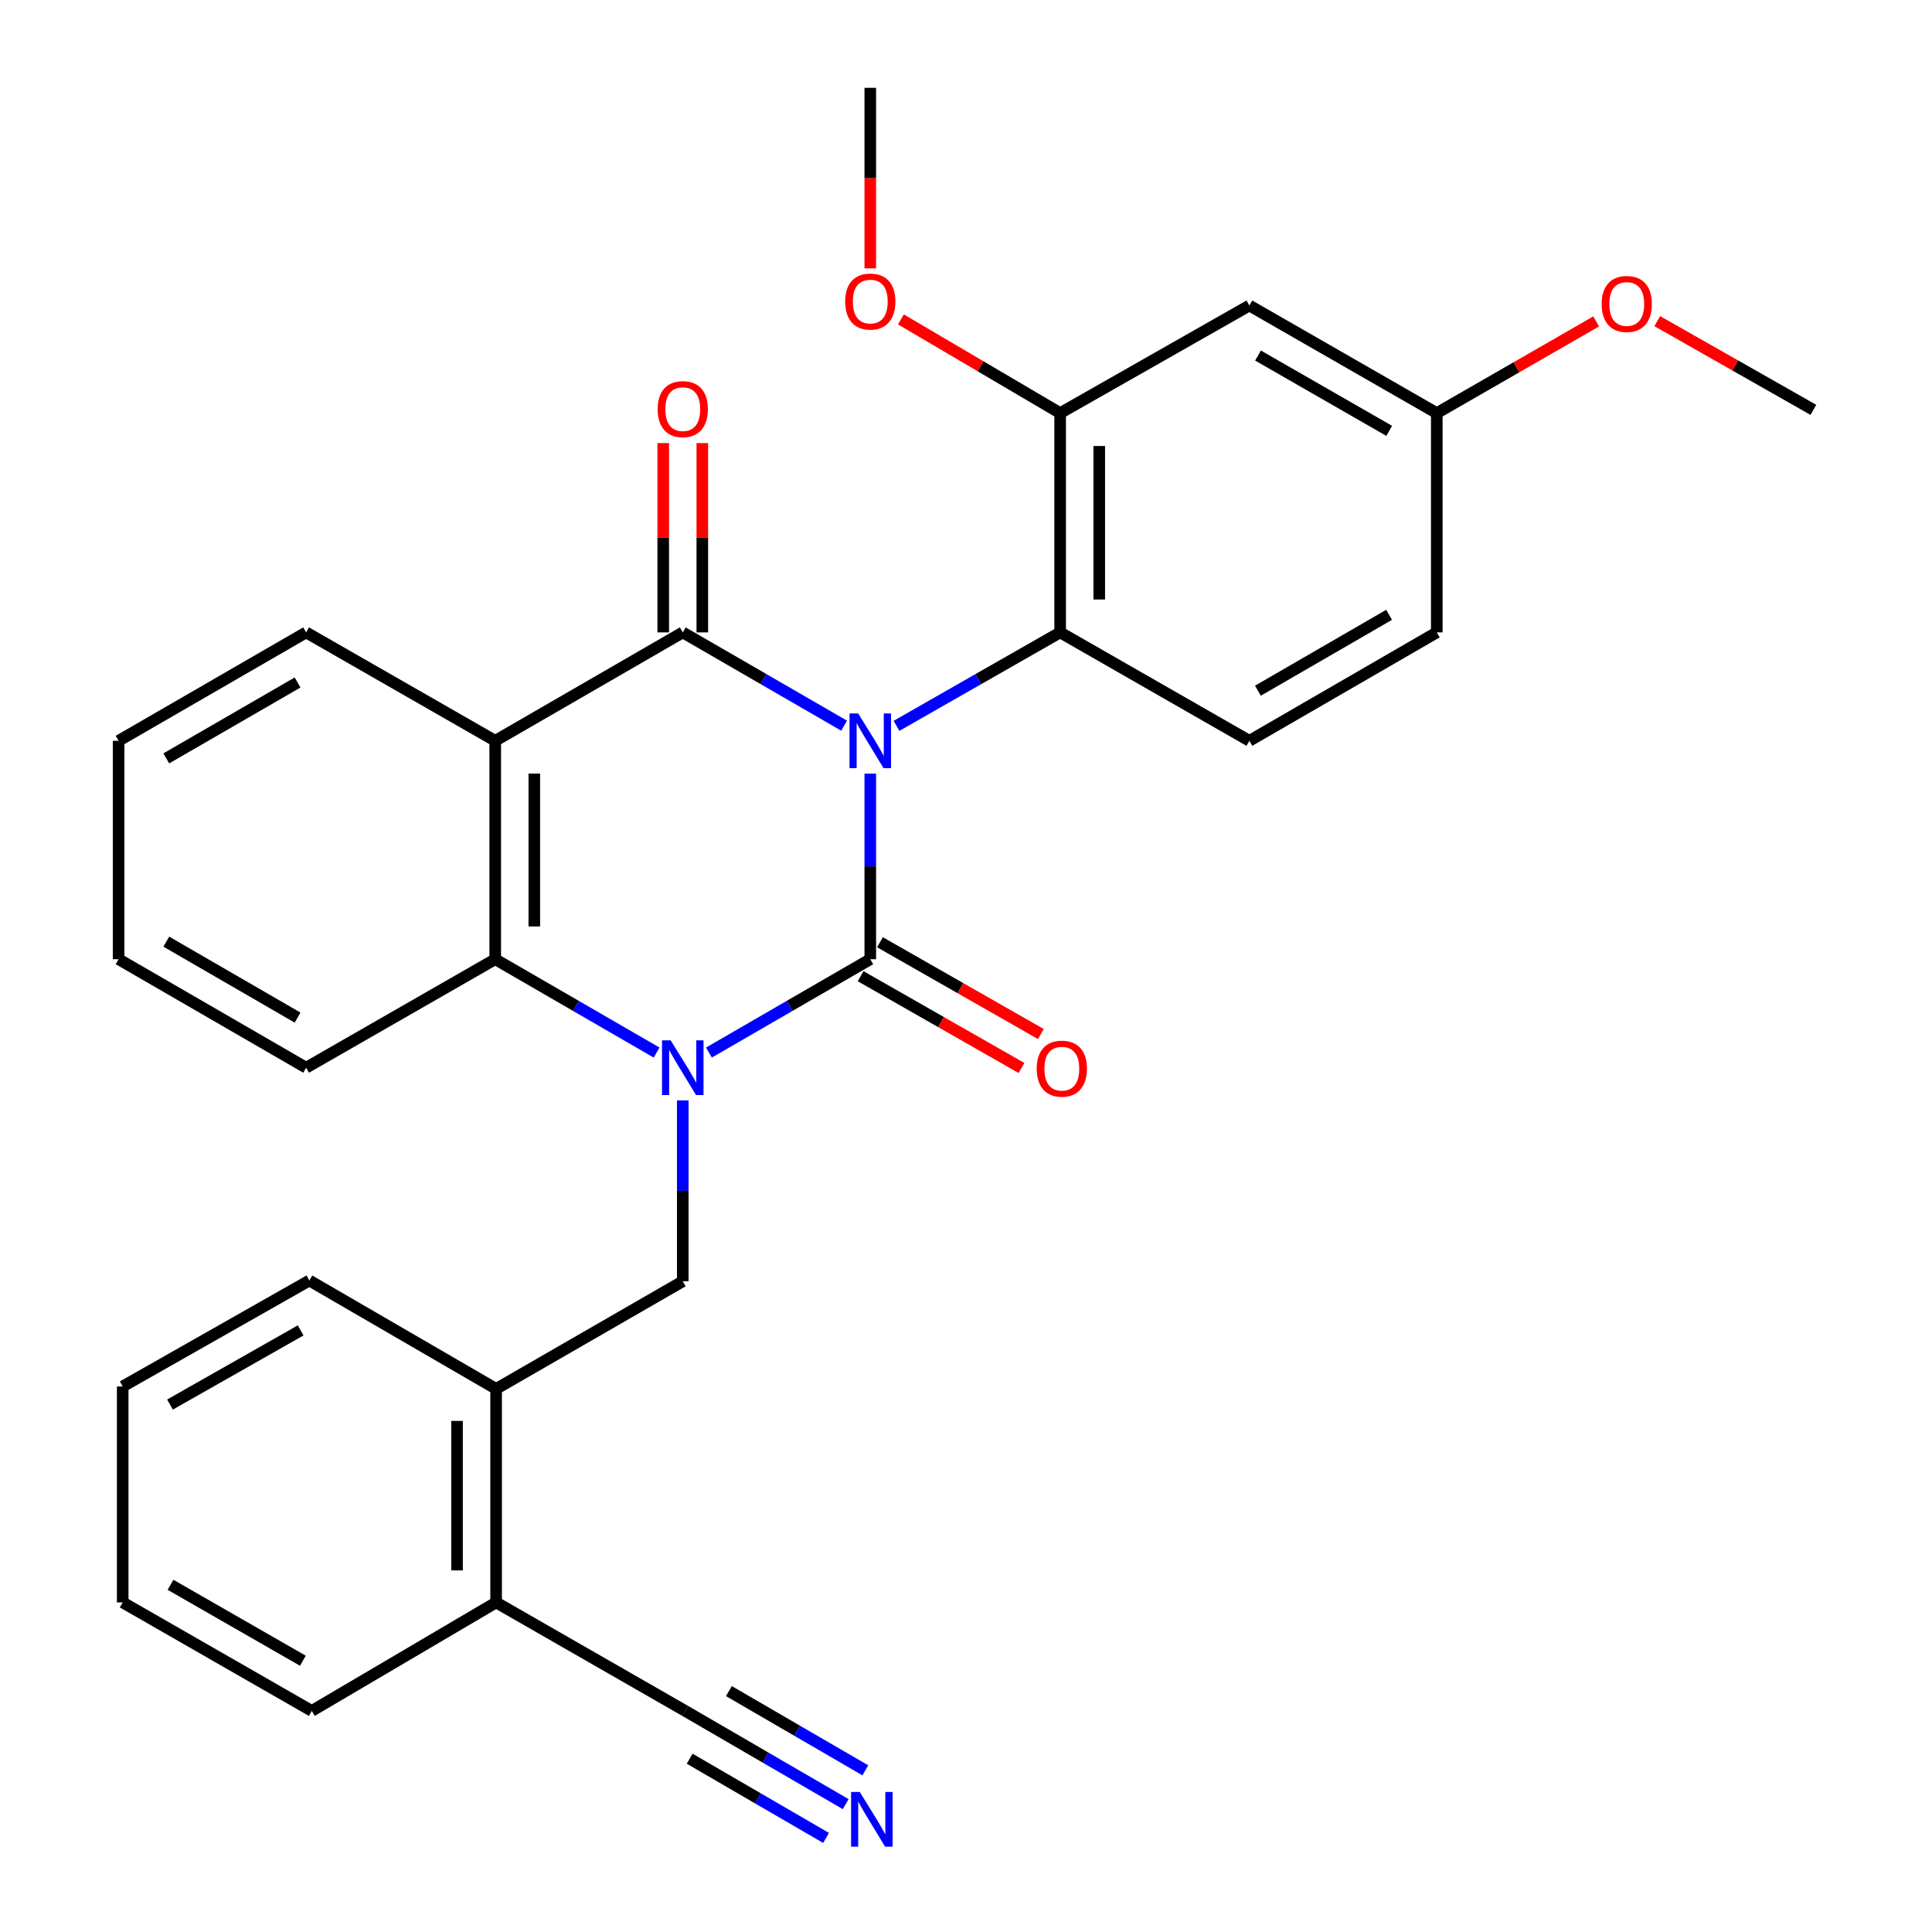 <?xml version='1.0' encoding='iso-8859-1'?>
<svg version='1.1' baseProfile='full'
              xmlns='http://www.w3.org/2000/svg'
                      xmlns:rdkit='http://www.rdkit.org/xml'
                      xmlns:xlink='http://www.w3.org/1999/xlink'
                  xml:space='preserve'
width='1000px' height='1000px' viewBox='0 0 1000 1000'>
<!-- END OF HEADER -->
<rect style='opacity:1.0;fill:#FFFFFF;stroke:none' width='1000' height='1000' x='0' y='0'> </rect>
<path class='bond-0' d='M 450.456,400.426 L 450.456,448.457' style='fill:none;fill-rule:evenodd;stroke:#0000FF;stroke-width:6px;stroke-linecap:butt;stroke-linejoin:miter;stroke-opacity:1' />
<path class='bond-0' d='M 450.456,448.457 L 450.456,496.487' style='fill:none;fill-rule:evenodd;stroke:#000000;stroke-width:6px;stroke-linecap:butt;stroke-linejoin:miter;stroke-opacity:1' />
<path class='bond-2' d='M 436.913,375.61 L 395.158,351.471' style='fill:none;fill-rule:evenodd;stroke:#0000FF;stroke-width:6px;stroke-linecap:butt;stroke-linejoin:miter;stroke-opacity:1' />
<path class='bond-2' d='M 395.158,351.471 L 353.402,327.332' style='fill:none;fill-rule:evenodd;stroke:#000000;stroke-width:6px;stroke-linecap:butt;stroke-linejoin:miter;stroke-opacity:1' />
<path class='bond-5' d='M 464.025,375.693 L 506.38,351.512' style='fill:none;fill-rule:evenodd;stroke:#0000FF;stroke-width:6px;stroke-linecap:butt;stroke-linejoin:miter;stroke-opacity:1' />
<path class='bond-5' d='M 506.38,351.512 L 548.735,327.332' style='fill:none;fill-rule:evenodd;stroke:#000000;stroke-width:6px;stroke-linecap:butt;stroke-linejoin:miter;stroke-opacity:1' />
<path class='bond-1' d='M 450.456,496.487 L 408.701,520.646' style='fill:none;fill-rule:evenodd;stroke:#000000;stroke-width:6px;stroke-linecap:butt;stroke-linejoin:miter;stroke-opacity:1' />
<path class='bond-1' d='M 408.701,520.646 L 366.945,544.804' style='fill:none;fill-rule:evenodd;stroke:#0000FF;stroke-width:6px;stroke-linecap:butt;stroke-linejoin:miter;stroke-opacity:1' />
<path class='bond-9' d='M 445.443,505.273 L 487.088,529.035' style='fill:none;fill-rule:evenodd;stroke:#000000;stroke-width:6px;stroke-linecap:butt;stroke-linejoin:miter;stroke-opacity:1' />
<path class='bond-9' d='M 487.088,529.035 L 528.733,552.796' style='fill:none;fill-rule:evenodd;stroke:#FF0000;stroke-width:6px;stroke-linecap:butt;stroke-linejoin:miter;stroke-opacity:1' />
<path class='bond-9' d='M 455.469,487.701 L 497.114,511.463' style='fill:none;fill-rule:evenodd;stroke:#000000;stroke-width:6px;stroke-linecap:butt;stroke-linejoin:miter;stroke-opacity:1' />
<path class='bond-9' d='M 497.114,511.463 L 538.76,535.224' style='fill:none;fill-rule:evenodd;stroke:#FF0000;stroke-width:6px;stroke-linecap:butt;stroke-linejoin:miter;stroke-opacity:1' />
<path class='bond-6' d='M 353.402,569.564 L 353.402,616.378' style='fill:none;fill-rule:evenodd;stroke:#0000FF;stroke-width:6px;stroke-linecap:butt;stroke-linejoin:miter;stroke-opacity:1' />
<path class='bond-6' d='M 353.402,616.378 L 353.402,663.192' style='fill:none;fill-rule:evenodd;stroke:#000000;stroke-width:6px;stroke-linecap:butt;stroke-linejoin:miter;stroke-opacity:1' />
<path class='bond-30' d='M 339.859,544.806 L 298.092,520.647' style='fill:none;fill-rule:evenodd;stroke:#0000FF;stroke-width:6px;stroke-linecap:butt;stroke-linejoin:miter;stroke-opacity:1' />
<path class='bond-30' d='M 298.092,520.647 L 256.326,496.487' style='fill:none;fill-rule:evenodd;stroke:#000000;stroke-width:6px;stroke-linecap:butt;stroke-linejoin:miter;stroke-opacity:1' />
<path class='bond-3' d='M 353.402,327.332 L 256.326,383.44' style='fill:none;fill-rule:evenodd;stroke:#000000;stroke-width:6px;stroke-linecap:butt;stroke-linejoin:miter;stroke-opacity:1' />
<path class='bond-12' d='M 363.518,327.332 L 363.518,278.335' style='fill:none;fill-rule:evenodd;stroke:#000000;stroke-width:6px;stroke-linecap:butt;stroke-linejoin:miter;stroke-opacity:1' />
<path class='bond-12' d='M 363.518,278.335 L 363.518,229.339' style='fill:none;fill-rule:evenodd;stroke:#FF0000;stroke-width:6px;stroke-linecap:butt;stroke-linejoin:miter;stroke-opacity:1' />
<path class='bond-12' d='M 343.287,327.332 L 343.287,278.335' style='fill:none;fill-rule:evenodd;stroke:#000000;stroke-width:6px;stroke-linecap:butt;stroke-linejoin:miter;stroke-opacity:1' />
<path class='bond-12' d='M 343.287,278.335 L 343.287,229.339' style='fill:none;fill-rule:evenodd;stroke:#FF0000;stroke-width:6px;stroke-linecap:butt;stroke-linejoin:miter;stroke-opacity:1' />
<path class='bond-4' d='M 256.326,383.44 L 256.326,496.487' style='fill:none;fill-rule:evenodd;stroke:#000000;stroke-width:6px;stroke-linecap:butt;stroke-linejoin:miter;stroke-opacity:1' />
<path class='bond-4' d='M 276.557,400.397 L 276.557,479.53' style='fill:none;fill-rule:evenodd;stroke:#000000;stroke-width:6px;stroke-linecap:butt;stroke-linejoin:miter;stroke-opacity:1' />
<path class='bond-17' d='M 256.326,383.44 L 158.452,327.332' style='fill:none;fill-rule:evenodd;stroke:#000000;stroke-width:6px;stroke-linecap:butt;stroke-linejoin:miter;stroke-opacity:1' />
<path class='bond-20' d='M 256.326,496.487 L 158.452,552.64' style='fill:none;fill-rule:evenodd;stroke:#000000;stroke-width:6px;stroke-linecap:butt;stroke-linejoin:miter;stroke-opacity:1' />
<path class='bond-7' d='M 548.735,327.332 L 548.735,213.823' style='fill:none;fill-rule:evenodd;stroke:#000000;stroke-width:6px;stroke-linecap:butt;stroke-linejoin:miter;stroke-opacity:1' />
<path class='bond-7' d='M 568.966,310.305 L 568.966,230.85' style='fill:none;fill-rule:evenodd;stroke:#000000;stroke-width:6px;stroke-linecap:butt;stroke-linejoin:miter;stroke-opacity:1' />
<path class='bond-14' d='M 548.735,327.332 L 646.676,383.44' style='fill:none;fill-rule:evenodd;stroke:#000000;stroke-width:6px;stroke-linecap:butt;stroke-linejoin:miter;stroke-opacity:1' />
<path class='bond-10' d='M 353.402,663.192 L 256.787,718.885' style='fill:none;fill-rule:evenodd;stroke:#000000;stroke-width:6px;stroke-linecap:butt;stroke-linejoin:miter;stroke-opacity:1' />
<path class='bond-13' d='M 548.735,213.823 L 646.676,158.131' style='fill:none;fill-rule:evenodd;stroke:#000000;stroke-width:6px;stroke-linecap:butt;stroke-linejoin:miter;stroke-opacity:1' />
<path class='bond-19' d='M 548.735,213.823 L 507.521,189.573' style='fill:none;fill-rule:evenodd;stroke:#000000;stroke-width:6px;stroke-linecap:butt;stroke-linejoin:miter;stroke-opacity:1' />
<path class='bond-19' d='M 507.521,189.573 L 466.307,165.322' style='fill:none;fill-rule:evenodd;stroke:#FF0000;stroke-width:6px;stroke-linecap:butt;stroke-linejoin:miter;stroke-opacity:1' />
<path class='bond-8' d='M 437.732,933.815 L 396.197,909.691' style='fill:none;fill-rule:evenodd;stroke:#0000FF;stroke-width:6px;stroke-linecap:butt;stroke-linejoin:miter;stroke-opacity:1' />
<path class='bond-8' d='M 396.197,909.691 L 354.661,885.567' style='fill:none;fill-rule:evenodd;stroke:#000000;stroke-width:6px;stroke-linecap:butt;stroke-linejoin:miter;stroke-opacity:1' />
<path class='bond-8' d='M 447.893,916.321 L 412.588,895.815' style='fill:none;fill-rule:evenodd;stroke:#0000FF;stroke-width:6px;stroke-linecap:butt;stroke-linejoin:miter;stroke-opacity:1' />
<path class='bond-8' d='M 412.588,895.815 L 377.283,875.31' style='fill:none;fill-rule:evenodd;stroke:#000000;stroke-width:6px;stroke-linecap:butt;stroke-linejoin:miter;stroke-opacity:1' />
<path class='bond-8' d='M 427.571,951.31 L 392.266,930.804' style='fill:none;fill-rule:evenodd;stroke:#0000FF;stroke-width:6px;stroke-linecap:butt;stroke-linejoin:miter;stroke-opacity:1' />
<path class='bond-8' d='M 392.266,930.804 L 356.961,910.299' style='fill:none;fill-rule:evenodd;stroke:#000000;stroke-width:6px;stroke-linecap:butt;stroke-linejoin:miter;stroke-opacity:1' />
<path class='bond-15' d='M 256.787,718.885 L 256.787,829.414' style='fill:none;fill-rule:evenodd;stroke:#000000;stroke-width:6px;stroke-linecap:butt;stroke-linejoin:miter;stroke-opacity:1' />
<path class='bond-15' d='M 236.556,735.464 L 236.556,812.835' style='fill:none;fill-rule:evenodd;stroke:#000000;stroke-width:6px;stroke-linecap:butt;stroke-linejoin:miter;stroke-opacity:1' />
<path class='bond-22' d='M 256.787,718.885 L 160.127,662.788' style='fill:none;fill-rule:evenodd;stroke:#000000;stroke-width:6px;stroke-linecap:butt;stroke-linejoin:miter;stroke-opacity:1' />
<path class='bond-11' d='M 354.661,885.567 L 256.787,829.414' style='fill:none;fill-rule:evenodd;stroke:#000000;stroke-width:6px;stroke-linecap:butt;stroke-linejoin:miter;stroke-opacity:1' />
<path class='bond-31' d='M 646.676,158.131 L 743.674,213.823' style='fill:none;fill-rule:evenodd;stroke:#000000;stroke-width:6px;stroke-linecap:butt;stroke-linejoin:miter;stroke-opacity:1' />
<path class='bond-31' d='M 651.152,184.03 L 719.051,223.014' style='fill:none;fill-rule:evenodd;stroke:#000000;stroke-width:6px;stroke-linecap:butt;stroke-linejoin:miter;stroke-opacity:1' />
<path class='bond-18' d='M 646.676,383.44 L 743.674,327.332' style='fill:none;fill-rule:evenodd;stroke:#000000;stroke-width:6px;stroke-linecap:butt;stroke-linejoin:miter;stroke-opacity:1' />
<path class='bond-18' d='M 651.096,357.511 L 718.994,318.235' style='fill:none;fill-rule:evenodd;stroke:#000000;stroke-width:6px;stroke-linecap:butt;stroke-linejoin:miter;stroke-opacity:1' />
<path class='bond-23' d='M 256.787,829.414 L 161.386,885.567' style='fill:none;fill-rule:evenodd;stroke:#000000;stroke-width:6px;stroke-linecap:butt;stroke-linejoin:miter;stroke-opacity:1' />
<path class='bond-16' d='M 743.674,213.823 L 743.674,327.332' style='fill:none;fill-rule:evenodd;stroke:#000000;stroke-width:6px;stroke-linecap:butt;stroke-linejoin:miter;stroke-opacity:1' />
<path class='bond-21' d='M 743.674,213.823 L 784.923,190.094' style='fill:none;fill-rule:evenodd;stroke:#000000;stroke-width:6px;stroke-linecap:butt;stroke-linejoin:miter;stroke-opacity:1' />
<path class='bond-21' d='M 784.923,190.094 L 826.173,166.365' style='fill:none;fill-rule:evenodd;stroke:#FF0000;stroke-width:6px;stroke-linecap:butt;stroke-linejoin:miter;stroke-opacity:1' />
<path class='bond-26' d='M 158.452,327.332 L 61.387,383.44' style='fill:none;fill-rule:evenodd;stroke:#000000;stroke-width:6px;stroke-linecap:butt;stroke-linejoin:miter;stroke-opacity:1' />
<path class='bond-26' d='M 154.017,353.263 L 86.072,392.539' style='fill:none;fill-rule:evenodd;stroke:#000000;stroke-width:6px;stroke-linecap:butt;stroke-linejoin:miter;stroke-opacity:1' />
<path class='bond-24' d='M 450.456,138.912 L 450.456,92.183' style='fill:none;fill-rule:evenodd;stroke:#FF0000;stroke-width:6px;stroke-linecap:butt;stroke-linejoin:miter;stroke-opacity:1' />
<path class='bond-24' d='M 450.456,92.183 L 450.456,45.455' style='fill:none;fill-rule:evenodd;stroke:#000000;stroke-width:6px;stroke-linecap:butt;stroke-linejoin:miter;stroke-opacity:1' />
<path class='bond-32' d='M 158.452,552.64 L 61.387,496.487' style='fill:none;fill-rule:evenodd;stroke:#000000;stroke-width:6px;stroke-linecap:butt;stroke-linejoin:miter;stroke-opacity:1' />
<path class='bond-32' d='M 154.023,526.705 L 86.078,487.398' style='fill:none;fill-rule:evenodd;stroke:#000000;stroke-width:6px;stroke-linecap:butt;stroke-linejoin:miter;stroke-opacity:1' />
<path class='bond-25' d='M 857.787,166.22 L 898.2,189.184' style='fill:none;fill-rule:evenodd;stroke:#FF0000;stroke-width:6px;stroke-linecap:butt;stroke-linejoin:miter;stroke-opacity:1' />
<path class='bond-25' d='M 898.2,189.184 L 938.613,212.149' style='fill:none;fill-rule:evenodd;stroke:#000000;stroke-width:6px;stroke-linecap:butt;stroke-linejoin:miter;stroke-opacity:1' />
<path class='bond-28' d='M 160.127,662.788 L 63.511,717.626' style='fill:none;fill-rule:evenodd;stroke:#000000;stroke-width:6px;stroke-linecap:butt;stroke-linejoin:miter;stroke-opacity:1' />
<path class='bond-28' d='M 155.621,688.608 L 87.99,726.995' style='fill:none;fill-rule:evenodd;stroke:#000000;stroke-width:6px;stroke-linecap:butt;stroke-linejoin:miter;stroke-opacity:1' />
<path class='bond-33' d='M 161.386,885.567 L 63.511,829.414' style='fill:none;fill-rule:evenodd;stroke:#000000;stroke-width:6px;stroke-linecap:butt;stroke-linejoin:miter;stroke-opacity:1' />
<path class='bond-33' d='M 156.772,859.596 L 88.26,820.289' style='fill:none;fill-rule:evenodd;stroke:#000000;stroke-width:6px;stroke-linecap:butt;stroke-linejoin:miter;stroke-opacity:1' />
<path class='bond-27' d='M 61.387,383.44 L 61.387,496.487' style='fill:none;fill-rule:evenodd;stroke:#000000;stroke-width:6px;stroke-linecap:butt;stroke-linejoin:miter;stroke-opacity:1' />
<path class='bond-29' d='M 63.511,717.626 L 63.511,829.414' style='fill:none;fill-rule:evenodd;stroke:#000000;stroke-width:6px;stroke-linecap:butt;stroke-linejoin:miter;stroke-opacity:1' />
<path  class='atom-0' d='M 444.196 369.28
L 453.476 384.28
Q 454.396 385.76, 455.876 388.44
Q 457.356 391.12, 457.436 391.28
L 457.436 369.28
L 461.196 369.28
L 461.196 397.6
L 457.316 397.6
L 447.356 381.2
Q 446.196 379.28, 444.956 377.08
Q 443.756 374.88, 443.396 374.2
L 443.396 397.6
L 439.716 397.6
L 439.716 369.28
L 444.196 369.28
' fill='#0000FF'/>
<path  class='atom-2' d='M 347.142 538.48
L 356.422 553.48
Q 357.342 554.96, 358.822 557.64
Q 360.302 560.32, 360.382 560.48
L 360.382 538.48
L 364.142 538.48
L 364.142 566.8
L 360.262 566.8
L 350.302 550.4
Q 349.142 548.48, 347.902 546.28
Q 346.702 544.08, 346.342 543.4
L 346.342 566.8
L 342.662 566.8
L 342.662 538.48
L 347.142 538.48
' fill='#0000FF'/>
<path  class='atom-9' d='M 445.005 927.515
L 454.285 942.515
Q 455.205 943.995, 456.685 946.675
Q 458.165 949.355, 458.245 949.515
L 458.245 927.515
L 462.005 927.515
L 462.005 955.835
L 458.125 955.835
L 448.165 939.435
Q 447.005 937.515, 445.765 935.315
Q 444.565 933.115, 444.205 932.435
L 444.205 955.835
L 440.525 955.835
L 440.525 927.515
L 445.005 927.515
' fill='#0000FF'/>
<path  class='atom-10' d='M 536.6 553.136
Q 536.6 546.336, 539.96 542.536
Q 543.32 538.736, 549.6 538.736
Q 555.88 538.736, 559.24 542.536
Q 562.6 546.336, 562.6 553.136
Q 562.6 560.016, 559.2 563.936
Q 555.8 567.816, 549.6 567.816
Q 543.36 567.816, 539.96 563.936
Q 536.6 560.056, 536.6 553.136
M 549.6 564.616
Q 553.92 564.616, 556.24 561.736
Q 558.6 558.816, 558.6 553.136
Q 558.6 547.576, 556.24 544.776
Q 553.92 541.936, 549.6 541.936
Q 545.28 541.936, 542.92 544.736
Q 540.6 547.536, 540.6 553.136
Q 540.6 558.856, 542.92 561.736
Q 545.28 564.616, 549.6 564.616
' fill='#FF0000'/>
<path  class='atom-13' d='M 340.402 211.768
Q 340.402 204.968, 343.762 201.168
Q 347.122 197.368, 353.402 197.368
Q 359.682 197.368, 363.042 201.168
Q 366.402 204.968, 366.402 211.768
Q 366.402 218.648, 363.002 222.568
Q 359.602 226.448, 353.402 226.448
Q 347.162 226.448, 343.762 222.568
Q 340.402 218.688, 340.402 211.768
M 353.402 223.248
Q 357.722 223.248, 360.042 220.368
Q 362.402 217.448, 362.402 211.768
Q 362.402 206.208, 360.042 203.408
Q 357.722 200.568, 353.402 200.568
Q 349.082 200.568, 346.722 203.368
Q 344.402 206.168, 344.402 211.768
Q 344.402 217.488, 346.722 220.368
Q 349.082 223.248, 353.402 223.248
' fill='#FF0000'/>
<path  class='atom-20' d='M 437.456 156.076
Q 437.456 149.276, 440.816 145.476
Q 444.176 141.676, 450.456 141.676
Q 456.736 141.676, 460.096 145.476
Q 463.456 149.276, 463.456 156.076
Q 463.456 162.956, 460.056 166.876
Q 456.656 170.756, 450.456 170.756
Q 444.216 170.756, 440.816 166.876
Q 437.456 162.996, 437.456 156.076
M 450.456 167.556
Q 454.776 167.556, 457.096 164.676
Q 459.456 161.756, 459.456 156.076
Q 459.456 150.516, 457.096 147.716
Q 454.776 144.876, 450.456 144.876
Q 446.136 144.876, 443.776 147.676
Q 441.456 150.476, 441.456 156.076
Q 441.456 161.796, 443.776 164.676
Q 446.136 167.556, 450.456 167.556
' fill='#FF0000'/>
<path  class='atom-22' d='M 829.009 157.335
Q 829.009 150.535, 832.369 146.735
Q 835.729 142.935, 842.009 142.935
Q 848.289 142.935, 851.649 146.735
Q 855.009 150.535, 855.009 157.335
Q 855.009 164.215, 851.609 168.135
Q 848.209 172.015, 842.009 172.015
Q 835.769 172.015, 832.369 168.135
Q 829.009 164.255, 829.009 157.335
M 842.009 168.815
Q 846.329 168.815, 848.649 165.935
Q 851.009 163.015, 851.009 157.335
Q 851.009 151.775, 848.649 148.975
Q 846.329 146.135, 842.009 146.135
Q 837.689 146.135, 835.329 148.935
Q 833.009 151.735, 833.009 157.335
Q 833.009 163.055, 835.329 165.935
Q 837.689 168.815, 842.009 168.815
' fill='#FF0000'/>
</svg>

